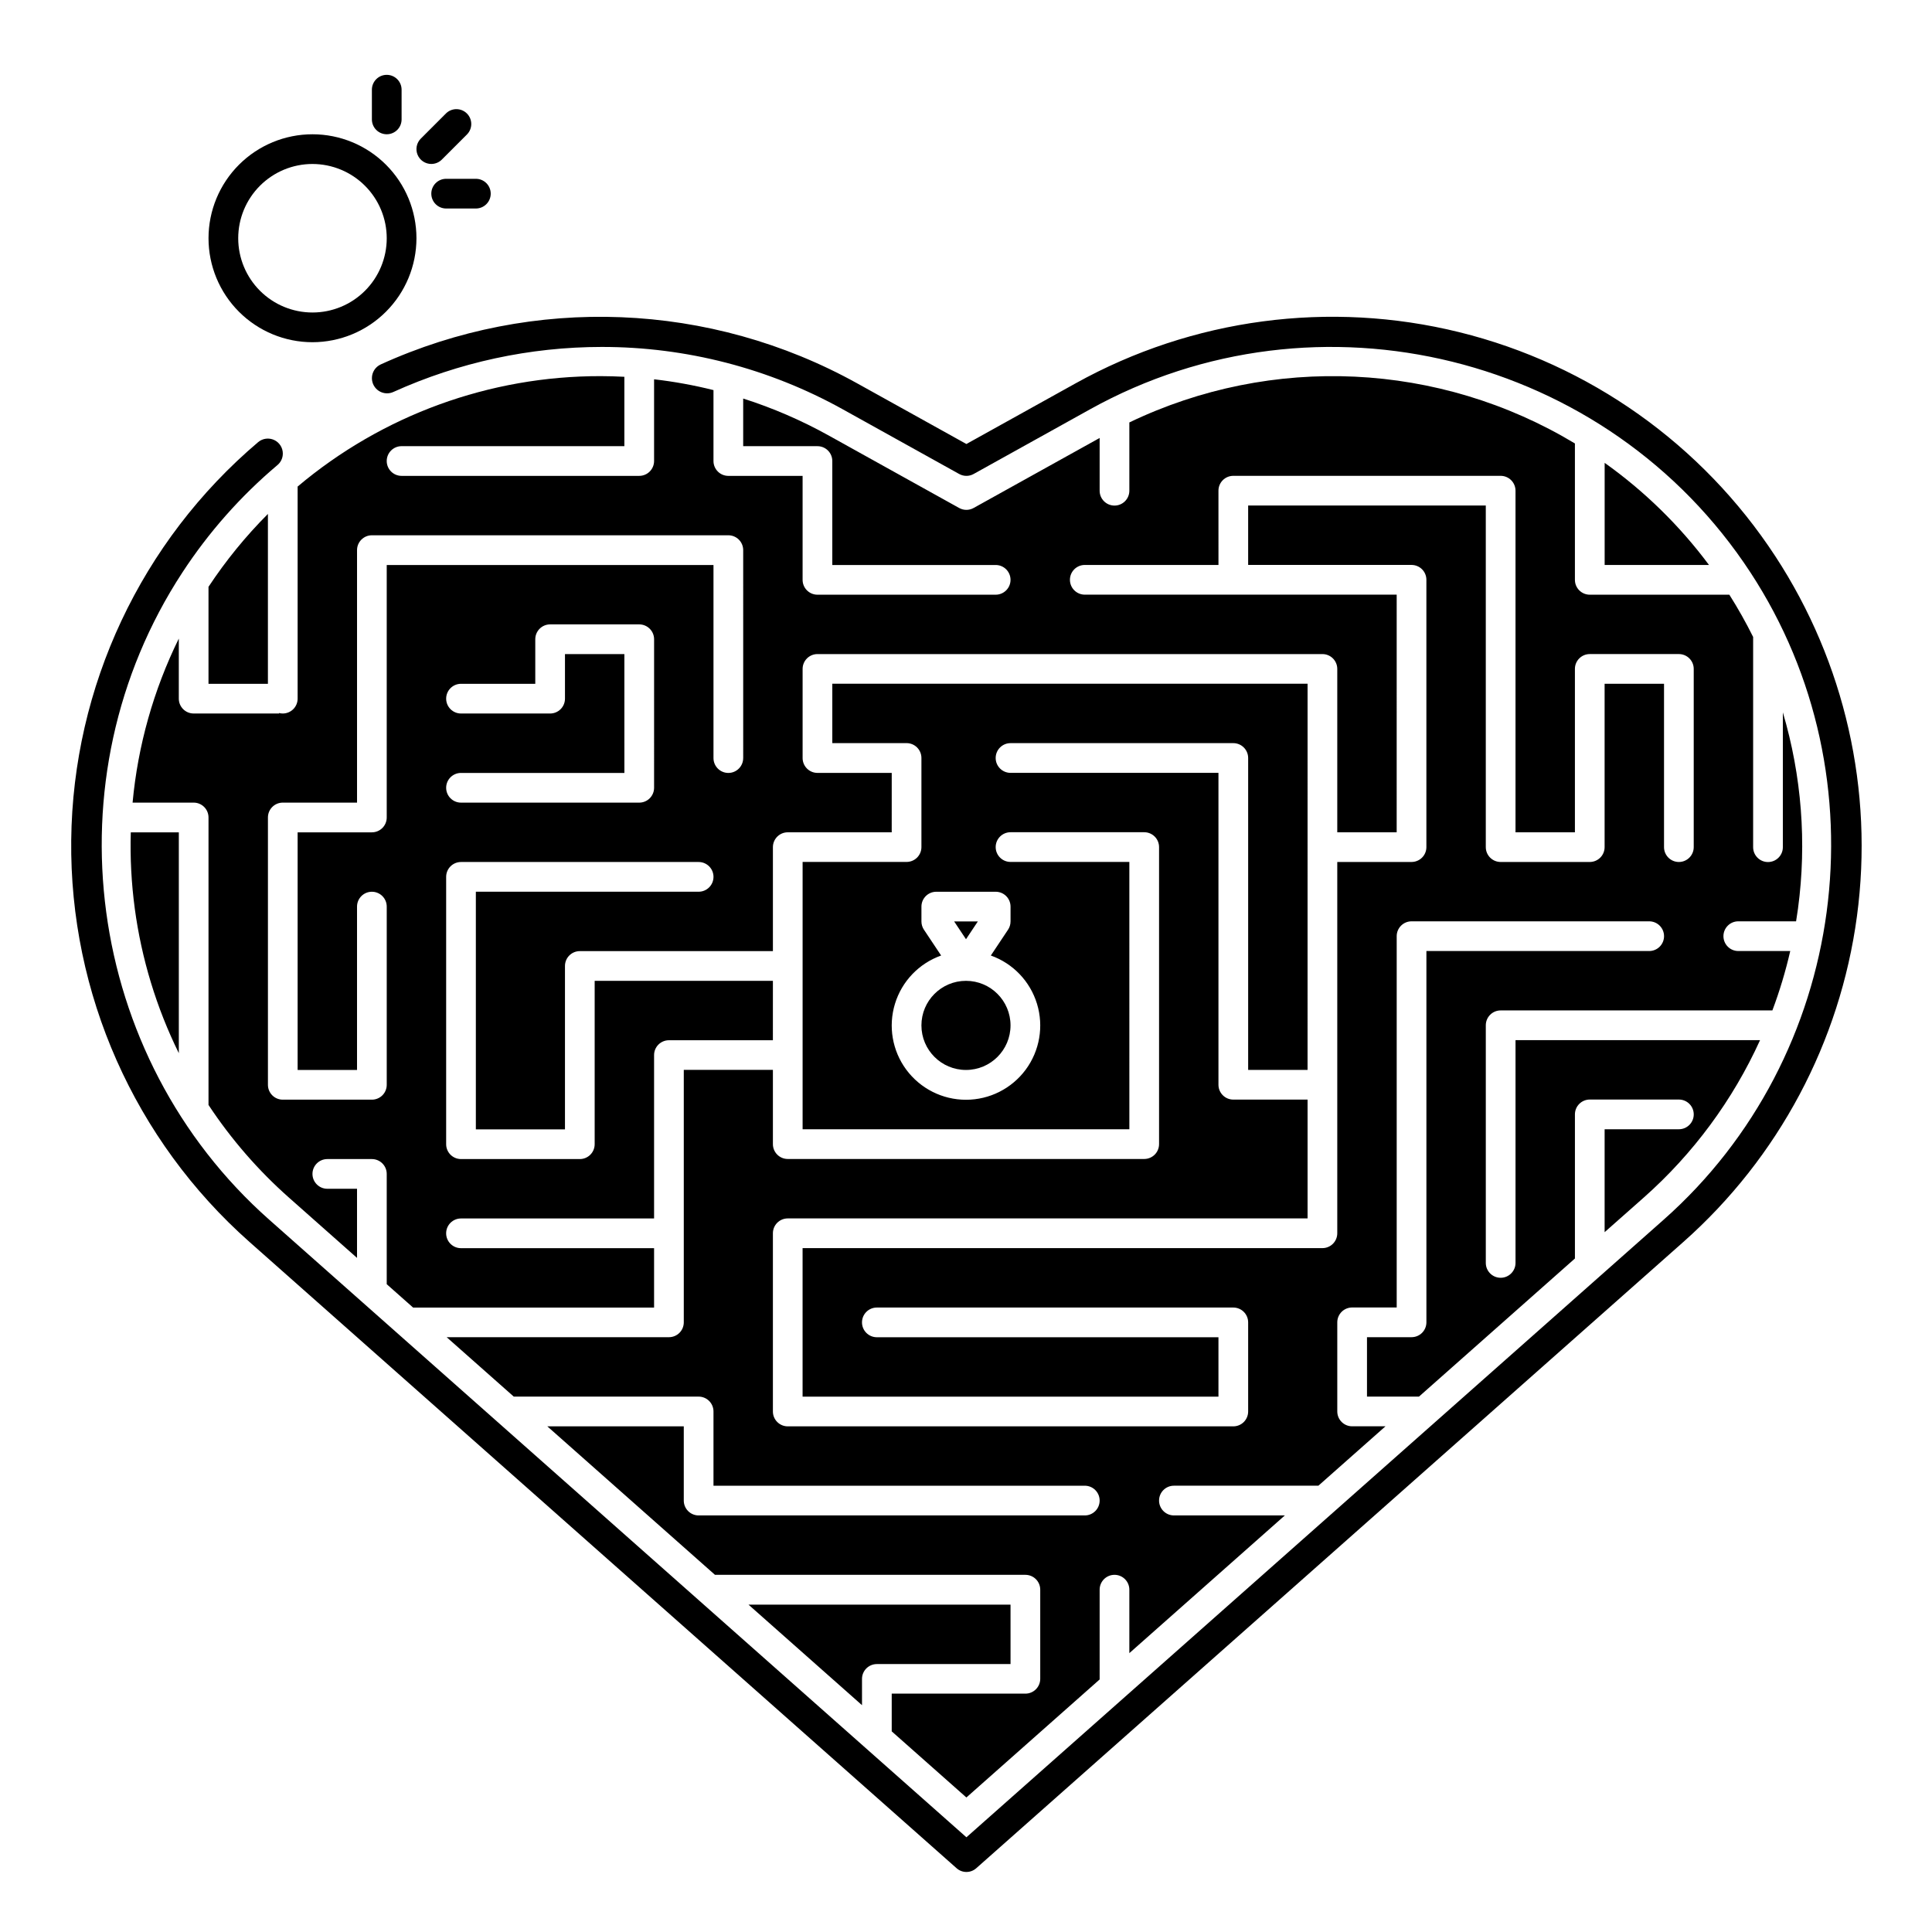 <?xml version="1.0" encoding="UTF-8"?>
<!-- Uploaded to: SVG Repo, www.svgrepo.com, Generator: SVG Repo Mixer Tools -->
<svg fill="#000000" width="800px" height="800px" version="1.1" viewBox="144 144 512 512" xmlns="http://www.w3.org/2000/svg">
 <g>
  <path d="m258.3 195.32c0 1.047 0.414 2.047 1.152 2.785s1.742 1.152 2.785 1.152h7.871c2.176 0 3.938-1.762 3.938-3.938 0-2.172-1.762-3.934-3.938-3.934h-7.871c-2.176 0-3.938 1.762-3.938 3.934z"/>
  <path d="m258.3 187.45c1.047 0 2.047-0.414 2.785-1.152l6.684-6.684c1.508-1.539 1.492-4.008-0.031-5.535-1.527-1.523-3.992-1.539-5.535-0.031l-6.684 6.684c-1.125 1.125-1.465 2.82-0.855 4.289 0.609 1.473 2.047 2.43 3.637 2.43z"/>
  <path d="m246.49 179.58c1.047 0 2.047-0.414 2.785-1.152 0.738-0.738 1.152-1.738 1.152-2.785v-7.871c0-2.172-1.762-3.938-3.938-3.938-2.172 0-3.934 1.766-3.934 3.938v7.871c0 1.047 0.414 2.047 1.152 2.785 0.738 0.738 1.738 1.152 2.781 1.152z"/>
  <path d="m411.8 569.25h-69.438l30.078 26.641v-6.961c0-2.172 1.762-3.934 3.938-3.934h35.426z"/>
  <path d="m179.71 384.73c1.793 13.34 5.734 26.301 11.68 38.375v-58.527h-12.73c-0.195 6.734 0.156 13.473 1.051 20.152z"/>
  <path d="m569.25 266.66v27.066h27.652c-7.75-10.41-17.078-19.543-27.652-27.066z"/>
  <path d="m403.14 388.19h-6.281l3.141 4.711z"/>
  <path d="m411.8 415.74c0 6.523-5.285 11.809-11.805 11.809-6.523 0-11.809-5.285-11.809-11.809 0-6.519 5.285-11.809 11.809-11.809 6.519 0 11.805 5.289 11.805 11.809"/>
  <path d="m317.34 352.77c0 1.043-0.418 2.047-1.156 2.785-0.734 0.738-1.738 1.152-2.781 1.152h-47.23c-2.176 0-3.938-1.762-3.938-3.938 0-2.172 1.762-3.934 3.938-3.934h43.297l-0.004-31.488h-15.742v11.809-0.004c0 1.047-0.414 2.047-1.152 2.785-0.738 0.738-1.738 1.152-2.785 1.152h-23.613c-2.176 0-3.938-1.762-3.938-3.938 0-2.172 1.762-3.934 3.938-3.934h19.68v-11.809c0-2.172 1.762-3.938 3.934-3.938h23.617c1.043 0 2.047 0.418 2.781 1.156 0.738 0.734 1.156 1.738 1.156 2.781zm23.617-7.871h-0.004c0 2.172-1.762 3.938-3.934 3.938-2.176 0-3.938-1.766-3.938-3.938v-51.168h-86.594v66.914-0.004c0 1.047-0.414 2.047-1.152 2.785-0.738 0.738-1.738 1.152-2.781 1.152h-19.68v62.977h15.742v-43.297c0-2.172 1.762-3.934 3.938-3.934 2.172 0 3.934 1.762 3.934 3.934v47.234c0 1.043-0.414 2.043-1.152 2.781-0.738 0.738-1.738 1.152-2.781 1.152h-23.617c-2.172 0-3.934-1.762-3.934-3.934v-70.852c0-2.172 1.762-3.934 3.934-3.934h19.68v-66.914c0-2.172 1.762-3.934 3.938-3.934h94.465c1.043 0 2.043 0.414 2.781 1.152 0.738 0.738 1.152 1.738 1.152 2.781zm70.848 39.359v3.938h-0.004c0.004 0.777-0.227 1.535-0.66 2.184l-4.562 6.848v-0.004c5.879 2.086 10.418 6.836 12.238 12.801 1.82 5.969 0.707 12.445-3.004 17.457-3.711 5.012-9.582 7.969-15.816 7.969-6.238 0-12.105-2.957-15.82-7.969-3.711-5.012-4.824-11.488-3.004-17.457 1.82-5.965 6.363-10.715 12.238-12.801l-4.562-6.848v0.004c-0.43-0.648-0.66-1.406-0.66-2.184v-3.938c0-2.172 1.762-3.934 3.934-3.934h15.746c1.043 0 2.043 0.414 2.781 1.152 0.738 0.738 1.152 1.738 1.152 2.781zm204.67-51.434v35.691c0 2.172-1.762 3.934-3.938 3.934-2.172 0-3.938-1.762-3.938-3.934v-55.715c-1.91-3.84-4.012-7.574-6.305-11.199h-36.988c-2.176 0-3.938-1.762-3.938-3.934v-36.145c-35.91-21.629-80.293-23.723-118.08-5.57v18.098c0 2.172-1.762 3.934-3.934 3.934-2.176 0-3.938-1.762-3.938-3.934v-13.984l-33.406 18.559c-1.188 0.66-2.629 0.66-3.816 0l-34.676-19.266c-7.184-3.984-14.742-7.246-22.566-9.742v12.625h19.68c1.047 0 2.047 0.414 2.785 1.152s1.152 1.738 1.152 2.785v27.551h43.297c2.172 0 3.934 1.762 3.934 3.938 0 2.172-1.762 3.934-3.934 3.934h-47.234c-2.172 0-3.934-1.762-3.934-3.934v-27.555h-19.68c-2.176 0-3.938-1.762-3.938-3.934v-18.797c-5.18-1.297-10.438-2.254-15.742-2.863v21.66c0 1.043-0.418 2.043-1.156 2.781-0.734 0.738-1.738 1.152-2.781 1.152h-62.977c-2.172 0-3.938-1.762-3.938-3.934 0-2.176 1.766-3.938 3.938-3.938h59.039v-18.383c-2.098-0.109-4.191-0.176-6.297-0.176-29.383-0.047-57.832 10.32-80.293 29.266v56.203c0 1.047-0.414 2.047-1.152 2.785-0.738 0.738-1.742 1.152-2.785 1.152-0.332 0.004-0.664-0.039-0.984-0.129v0.129h-22.465v-0.012 0.004c-0.055 0.008-0.109 0.012-0.168 0.008-2.172 0-3.934-1.762-3.934-3.938v-15.918c-6.695 13.625-10.848 28.355-12.25 43.473h16.184c1.047 0 2.047 0.414 2.785 1.152s1.152 1.738 1.152 2.781v76.191c5.992 9.07 13.148 17.312 21.285 24.523l18.074 16.008v-18.32h-7.871c-2.172 0-3.938-1.762-3.938-3.938 0-2.172 1.766-3.934 3.938-3.934h11.809c1.043 0 2.043 0.414 2.781 1.152 0.738 0.738 1.152 1.738 1.152 2.781v29.227l6.996 6.199h63.855v-15.746h-51.168c-2.176 0-3.938-1.762-3.938-3.934 0-2.176 1.762-3.938 3.938-3.938h51.168v-43.297c0-2.172 1.762-3.934 3.934-3.934h27.551l0.004-15.746h-47.234v43.297c0 1.043-0.414 2.047-1.152 2.785-0.738 0.738-1.738 1.152-2.781 1.152h-31.488c-2.176 0-3.938-1.762-3.938-3.938v-70.848c0-2.176 1.762-3.938 3.938-3.938h62.977-0.004c2.176 0 3.938 1.762 3.938 3.938 0 2.172-1.762 3.938-3.938 3.938h-59.039v62.977h23.617v-43.297c0-2.176 1.762-3.938 3.938-3.938h51.168v-27.551c0-2.176 1.762-3.938 3.934-3.938h27.551l0.004-15.742h-19.684c-2.172 0-3.934-1.766-3.934-3.938v-23.617c0-2.172 1.762-3.934 3.934-3.934h133.82c1.047 0 2.047 0.414 2.785 1.152 0.738 0.738 1.152 1.738 1.152 2.781v43.297h15.742l0.004-62.977h-82.656c-2.176 0-3.938-1.762-3.938-3.934 0-2.176 1.762-3.938 3.938-3.938h35.426l-0.004-19.68c0-2.176 1.762-3.938 3.938-3.938h70.848c1.043 0 2.043 0.414 2.781 1.152 0.738 0.738 1.156 1.742 1.156 2.785v90.527h15.742v-43.297c0-2.172 1.762-3.934 3.938-3.934h23.617-0.004c1.047 0 2.047 0.414 2.785 1.152 0.738 0.738 1.152 1.738 1.152 2.781v47.234c0 2.172-1.762 3.934-3.938 3.934-2.172 0-3.934-1.762-3.934-3.934v-43.297h-15.746v43.297c0 1.043-0.414 2.043-1.152 2.781s-1.738 1.152-2.781 1.152h-23.617c-2.176 0-3.938-1.762-3.938-3.934v-90.531h-62.977v15.742h43.297v0.004c1.043 0 2.047 0.414 2.785 1.152 0.738 0.738 1.152 1.738 1.152 2.785v70.848c0 1.043-0.414 2.043-1.152 2.781s-1.742 1.152-2.785 1.152h-19.68v98.402c0 1.043-0.414 2.043-1.152 2.781-0.738 0.738-1.738 1.152-2.785 1.152h-137.76v39.359l110.21 0.004v-15.746h-90.527c-2.176 0-3.938-1.762-3.938-3.938 0-2.172 1.762-3.934 3.938-3.934h94.465c1.043 0 2.043 0.414 2.781 1.152 0.738 0.738 1.152 1.738 1.152 2.781v23.617c0 1.043-0.414 2.047-1.152 2.785-0.738 0.738-1.738 1.152-2.781 1.152h-118.08c-2.172 0-3.934-1.762-3.934-3.938v-47.23c0-2.176 1.762-3.938 3.934-3.938h137.76v-31.488h-19.68c-2.176 0-3.938-1.762-3.938-3.934v-82.656h-55.105c-2.172 0-3.934-1.766-3.934-3.938 0-2.176 1.762-3.938 3.934-3.938h59.043c1.043 0 2.043 0.414 2.781 1.152 0.738 0.738 1.152 1.742 1.152 2.785v82.656h15.742l0.004-102.34h-125.95v15.742h19.68c1.043 0 2.047 0.414 2.785 1.152 0.738 0.738 1.152 1.742 1.152 2.785v23.617c0 1.043-0.414 2.043-1.152 2.781-0.738 0.738-1.742 1.152-2.785 1.152h-27.551v70.848h86.594l-0.004-70.848h-31.488c-2.172 0-3.934-1.762-3.934-3.934 0-2.176 1.762-3.938 3.934-3.938h35.426c1.043 0 2.047 0.414 2.785 1.152 0.738 0.738 1.152 1.738 1.152 2.785v78.719c0 1.043-0.414 2.047-1.152 2.785s-1.742 1.152-2.785 1.152h-94.465c-2.172 0-3.934-1.762-3.934-3.938v-19.68h-23.617v66.914-0.004c0 1.047-0.414 2.047-1.152 2.785-0.738 0.738-1.742 1.152-2.785 1.152h-58.902l17.781 15.742 48.992 0.004c1.047 0 2.047 0.414 2.785 1.152 0.738 0.738 1.152 1.738 1.152 2.781v19.68h98.402c2.172 0 3.934 1.762 3.934 3.938 0 2.172-1.762 3.938-3.934 3.938h-102.34c-2.172 0-3.934-1.766-3.934-3.938v-19.68h-36.172l44.438 39.359h82.262c1.043 0 2.047 0.414 2.785 1.152 0.738 0.738 1.152 1.738 1.152 2.785v23.617-0.004c0 1.047-0.414 2.047-1.152 2.785-0.738 0.738-1.742 1.152-2.785 1.152h-35.422v9.996l19.789 17.523 35.312-31.277v-23.793c0-2.176 1.762-3.938 3.938-3.938 2.172 0 3.934 1.762 3.934 3.938v16.816l41.211-36.496h-29.402c-2.172 0-3.934-1.766-3.934-3.938 0-2.176 1.762-3.938 3.934-3.938h38.289l17.781-15.742h-8.836c-2.176 0-3.938-1.762-3.938-3.938v-23.617c0-2.172 1.762-3.934 3.938-3.934h11.809v-98.402c0-2.172 1.762-3.934 3.934-3.934h62.977c2.176 0 3.938 1.762 3.938 3.934 0 2.176-1.762 3.938-3.938 3.938h-59.039v98.398c0 1.047-0.414 2.047-1.152 2.785-0.738 0.738-1.742 1.152-2.785 1.152h-11.809v15.742h13.785l41.32-36.594v-38.188c0-2.176 1.762-3.938 3.938-3.938h23.617-0.004c2.176 0 3.938 1.762 3.938 3.938 0 2.172-1.762 3.934-3.938 3.934h-19.68v27.277l10.422-9.219c13.066-11.578 23.551-25.777 30.77-41.672h-64.805v59.039c0 2.172-1.766 3.938-3.938 3.938-2.176 0-3.938-1.766-3.938-3.938v-62.977c0-2.172 1.762-3.938 3.938-3.938h72.008c1.926-5.137 3.508-10.395 4.734-15.742h-13.766c-2.176 0-3.938-1.762-3.938-3.938 0-2.172 1.762-3.934 3.938-3.934h15.312c0.188-1.152 0.363-2.301 0.523-3.465h-0.004c2.332-17.391 0.961-35.082-4.023-51.906zm-417.22-33.309v25.703h15.746v-45.02c-5.883 5.898-11.156 12.367-15.746 19.316z"/>
  <path d="m226.81 234.69c-7.305 0-14.312-2.902-19.48-8.07-5.168-5.168-8.07-12.176-8.07-19.484 0-7.305 2.902-14.312 8.07-19.48 5.168-5.168 12.176-8.07 19.48-8.07 7.309 0 14.316 2.902 19.484 8.07 5.168 5.168 8.07 12.176 8.07 19.48-0.008 7.305-2.914 14.309-8.082 19.473-5.164 5.168-12.168 8.07-19.473 8.082zm0-47.23v-0.004c-5.219 0-10.223 2.074-13.914 5.766-3.691 3.691-5.766 8.695-5.766 13.914s2.074 10.227 5.766 13.918c3.691 3.691 8.695 5.762 13.914 5.762 5.223 0 10.227-2.07 13.918-5.762 3.691-3.691 5.762-8.699 5.762-13.918-0.004-5.215-2.078-10.219-5.769-13.906-3.688-3.691-8.691-5.766-13.91-5.773z"/>
  <path d="m614.49 291.43c-19.398-29.664-49.309-50.883-83.715-59.387s-70.758-3.66-101.74 13.551l-28.93 16.07-28.938-16.07c-38.922-21.605-85.785-23.465-126.29-5.008-1.418 0.656-2.324 2.078-2.316 3.641v0.008c0.004 1.367 0.707 2.641 1.859 3.375 1.156 0.734 2.606 0.832 3.848 0.254 17.34-7.848 36.156-11.914 55.191-11.922 22.359-0.02 44.352 5.672 63.891 16.531l30.848 17.141h0.004c1.188 0.66 2.629 0.66 3.816 0l30.848-17.141c60.359-33.535 137.25-14.535 175.04 43.266 35.672 54.555 25.781 128.29-23.016 171.49l-184.78 163.67-184.77-163.67c-48.797-43.207-58.695-116.94-23.027-171.49 6.973-10.672 15.465-20.273 25.211-28.492 0.902-0.754 1.422-1.863 1.426-3.039 0.004-1.543-0.891-2.949-2.293-3.606-1.398-0.652-3.051-0.438-4.234 0.555-31.027 26.305-49.109 64.781-49.551 105.46-0.445 40.676 16.793 79.539 47.242 106.51l187.39 165.97c1.484 1.324 3.731 1.324 5.215 0l187.39-165.97c25.195-22.316 41.523-52.949 46-86.309 4.477-33.359-3.195-67.219-21.617-95.387z"/>
 </g>
</svg>